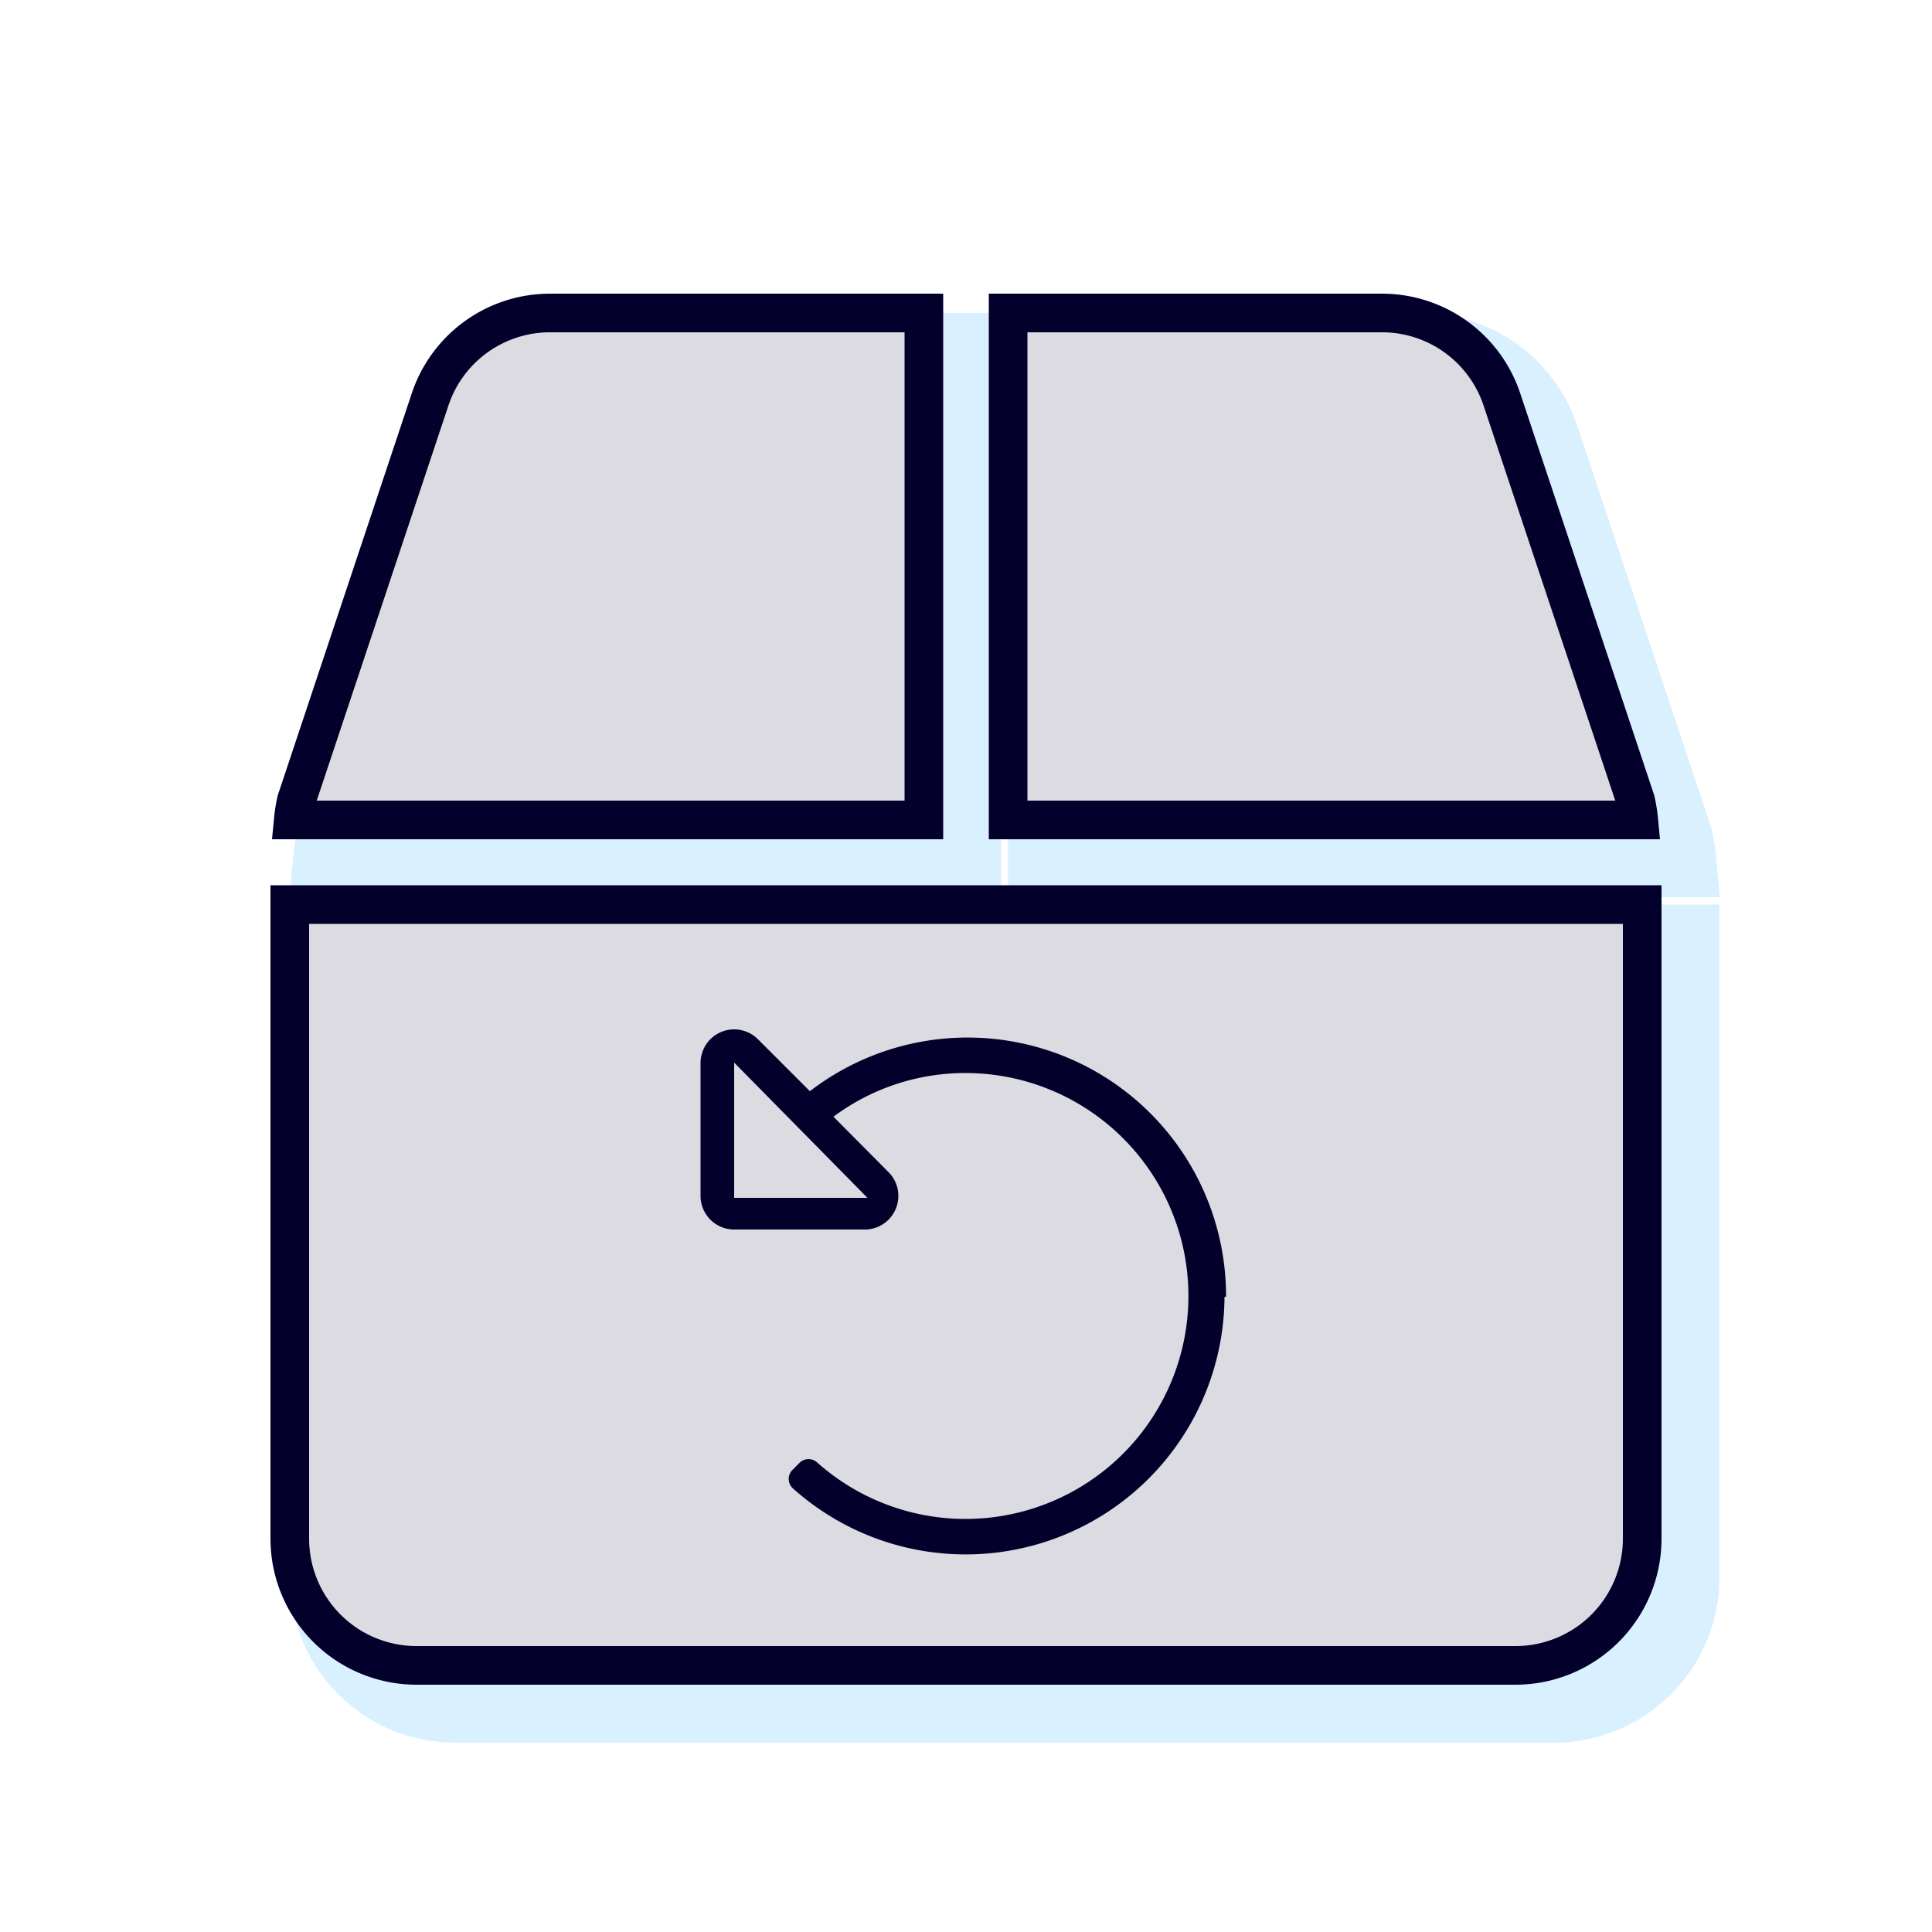 <?xml version="1.0" encoding="UTF-8"?> <svg xmlns="http://www.w3.org/2000/svg" viewBox="0 0 50 50"><defs><style>.a{opacity:0.3;}.b{opacity:0.5;}.c,.f{fill:none;stroke-miterlimit:10;}.c{stroke:#09f;stroke-width:2px;}.d{fill:#dcdbe1;}.e{fill:#03012c;}.f{stroke:#03012c;}</style></defs><g class="a"><g class="b"><path class="c" d="M43.5,24.41V40.82a3.28,3.28,0,0,1-3.28,3.28H11.78A3.28,3.28,0,0,1,8.5,40.82V24.41ZM24.91,22.22H8.59a4,4,0,0,1,.08-.5l3.46-10.38A3.27,3.27,0,0,1,15.24,9.1h9.67Zm18.5,0H27.09V9.1h9.67a3.27,3.27,0,0,1,3.11,2.24l3.46,10.38A4,4,0,0,1,43.41,22.22Z"></path></g></g><path class="d" d="M42.5,23.41V39.82a3.28,3.28,0,0,1-3.28,3.28H10.78A3.28,3.28,0,0,1,7.5,39.82V23.41ZM23.91,21.22H7.59a4,4,0,0,1,.08-.5l3.46-10.38A3.27,3.27,0,0,1,14.24,8.1h9.67Zm18.5,0H26.09V8.1h9.67a3.27,3.27,0,0,1,3.11,2.24l3.46,10.38A4,4,0,0,1,42.41,21.22Z"></path><path class="e" d="M31.69,33.56a6.7,6.7,0,0,1-11.18,4.95.33.33,0,0,1,0-.47l.19-.19a.33.33,0,0,1,.45,0A5.77,5.77,0,1,0,25,27.77a5.71,5.71,0,0,0-3.43,1.13L23,30.34a.87.87,0,0,1-.61,1.48H19a.87.87,0,0,1-.87-.87V27.5a.87.87,0,0,1,1.48-.61l1.35,1.35a6.69,6.69,0,0,1,10.77,5.32ZM19,27.5V31h3.45Z"></path><path class="f" d="M42.5,23.41V39.82a3.28,3.28,0,0,1-3.28,3.28H10.78A3.28,3.28,0,0,1,7.5,39.82V23.41ZM23.91,21.22H7.59a4,4,0,0,1,.08-.5l3.46-10.38A3.27,3.27,0,0,1,14.24,8.1h9.67Zm18.5,0H26.09V8.1h9.67a3.27,3.27,0,0,1,3.11,2.24l3.46,10.38A4,4,0,0,1,42.41,21.22Z"></path></svg> 